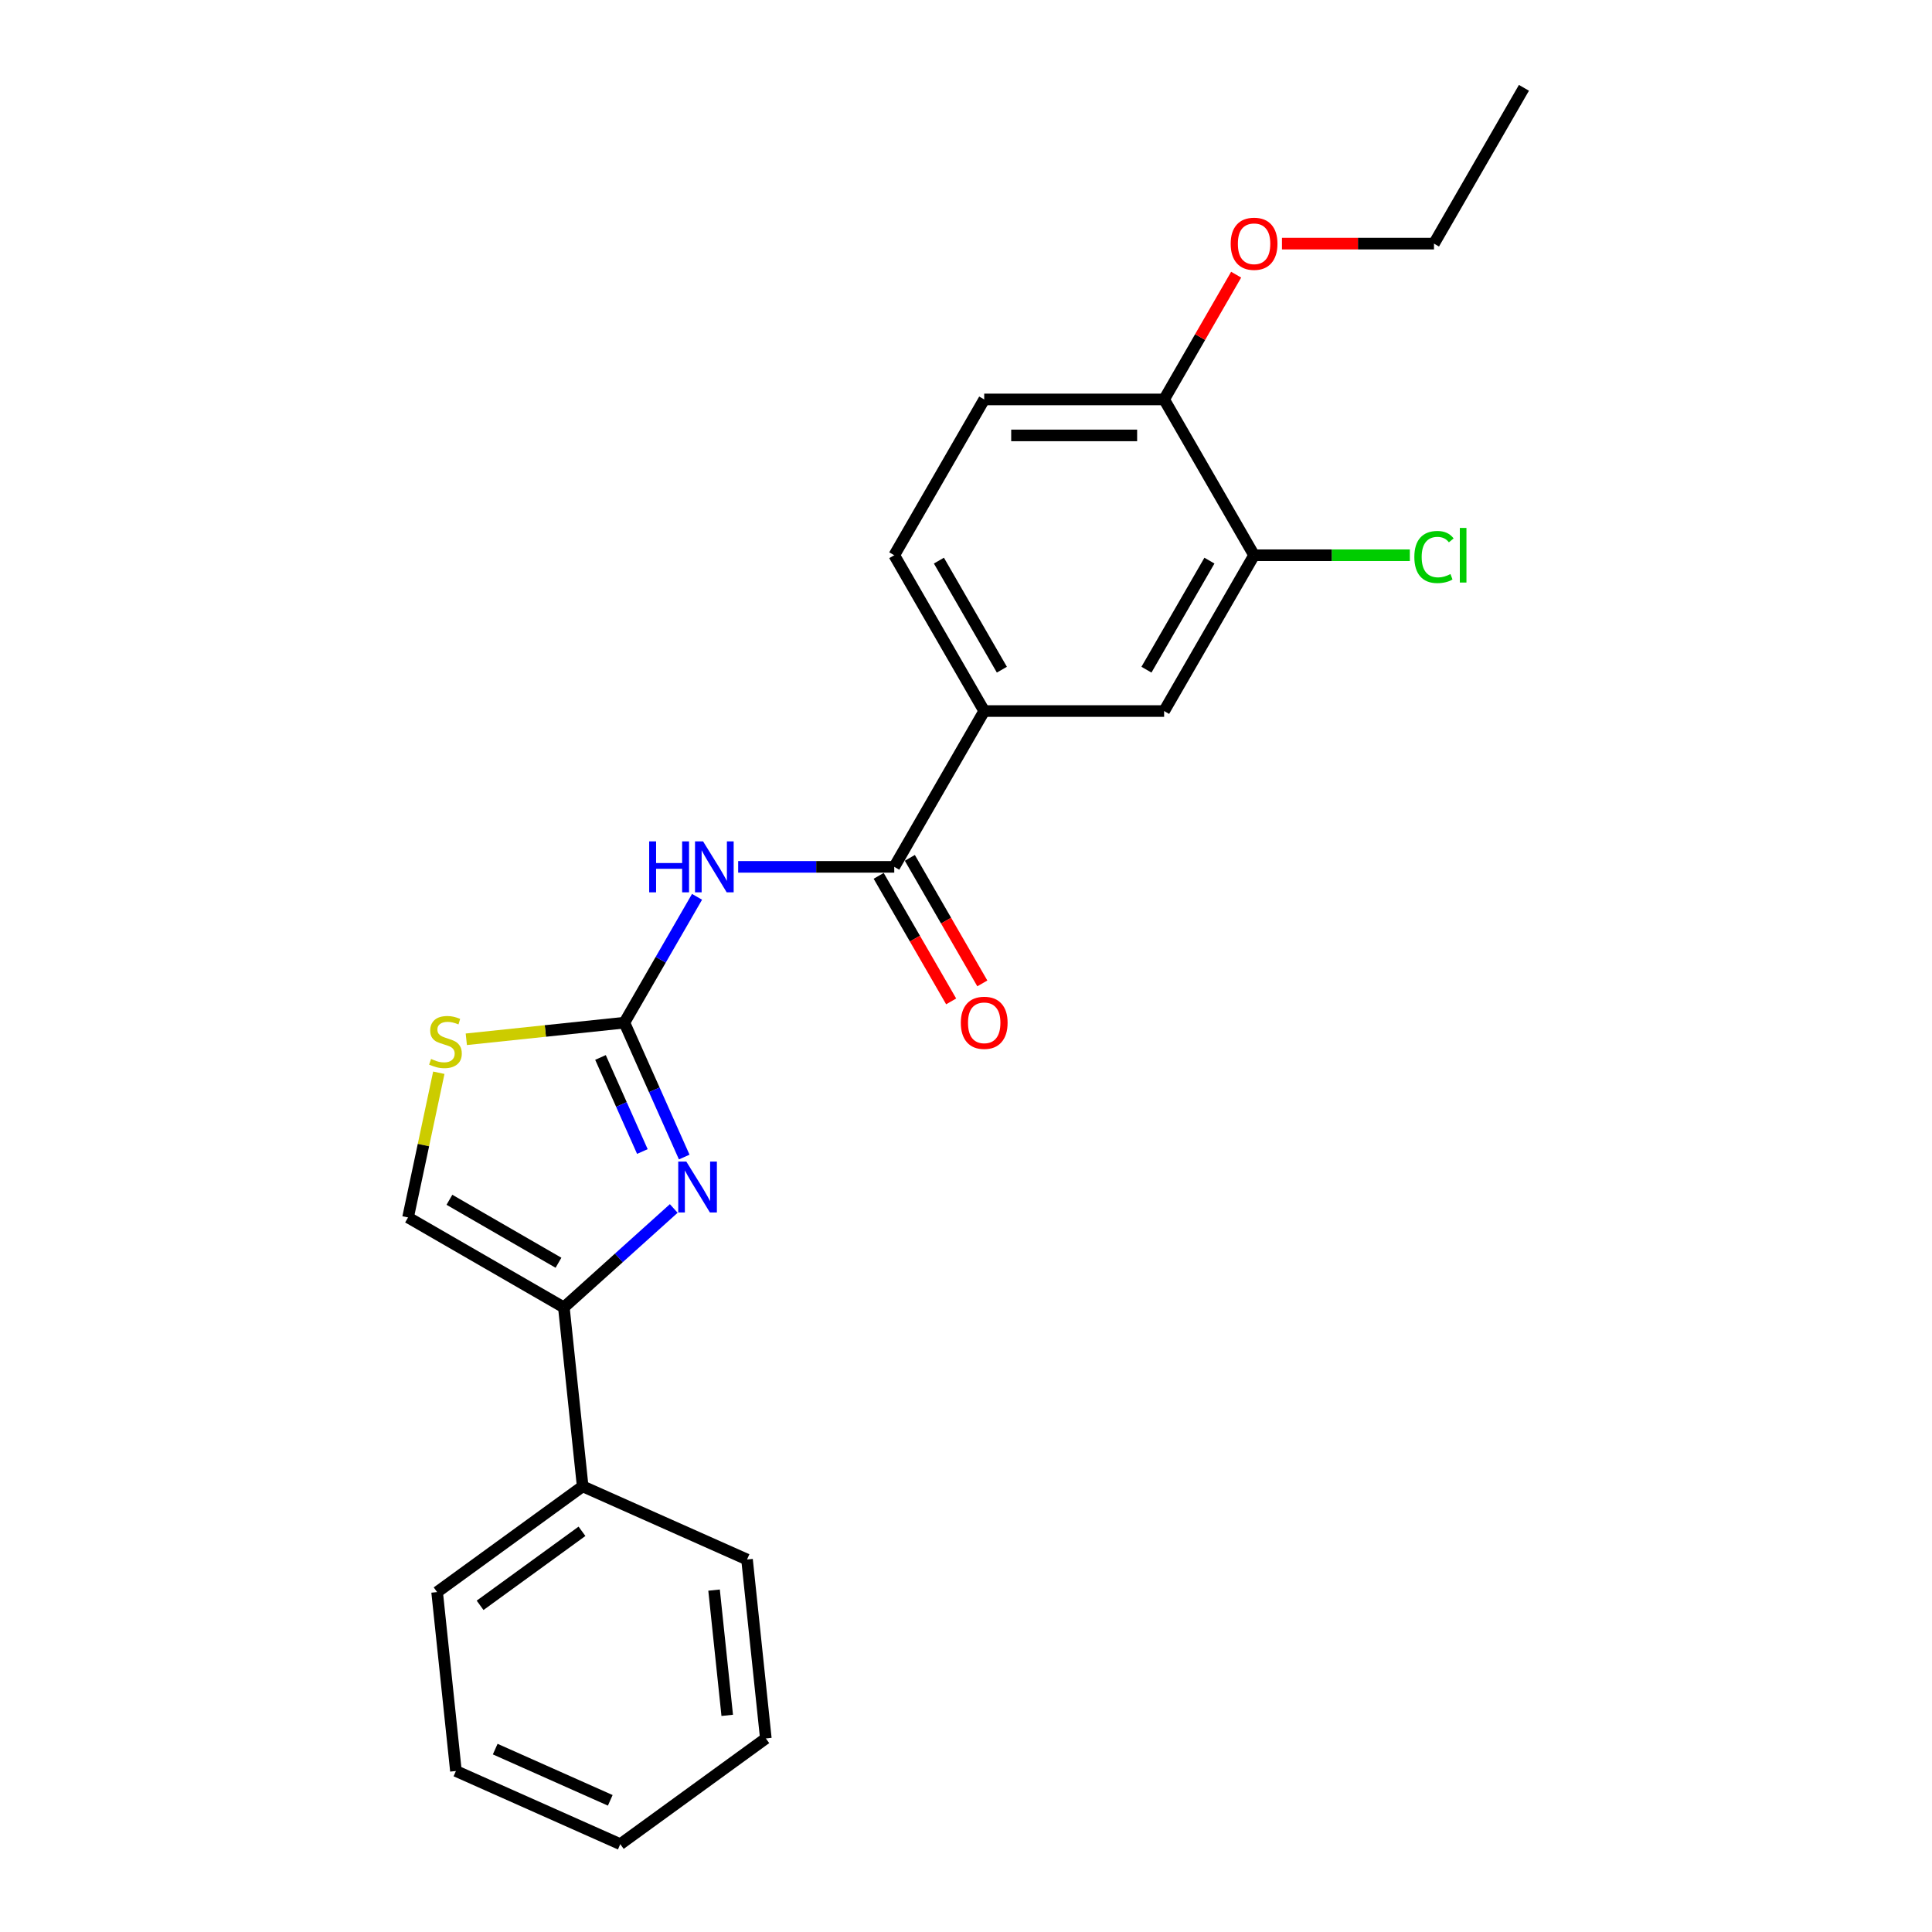<?xml version='1.0' encoding='iso-8859-1'?>
<svg version='1.1' baseProfile='full'
              xmlns='http://www.w3.org/2000/svg'
                      xmlns:rdkit='http://www.rdkit.org/xml'
                      xmlns:xlink='http://www.w3.org/1999/xlink'
                  xml:space='preserve'
width='1000px' height='1000px' viewBox='0 0 1000 1000'>
<!-- END OF HEADER -->
<rect style='opacity:1.0;fill:#FFFFFF;stroke:none' width='1000' height='1000' x='0' y='0'> </rect>
<path class='bond-0' d='M 323.182,529.329 L 338.666,564.108' style='fill:none;fill-rule:evenodd;stroke:#000000;stroke-width:6px;stroke-linecap:butt;stroke-linejoin:miter;stroke-opacity:1' />
<path class='bond-0' d='M 338.666,564.108 L 354.151,598.886' style='fill:none;fill-rule:evenodd;stroke:#0000FF;stroke-width:6px;stroke-linecap:butt;stroke-linejoin:miter;stroke-opacity:1' />
<path class='bond-0' d='M 310.813,547.338 L 321.652,571.683' style='fill:none;fill-rule:evenodd;stroke:#000000;stroke-width:6px;stroke-linecap:butt;stroke-linejoin:miter;stroke-opacity:1' />
<path class='bond-0' d='M 321.652,571.683 L 332.491,596.028' style='fill:none;fill-rule:evenodd;stroke:#0000FF;stroke-width:6px;stroke-linecap:butt;stroke-linejoin:miter;stroke-opacity:1' />
<path class='bond-1' d='M 323.182,529.329 L 341.984,496.763' style='fill:none;fill-rule:evenodd;stroke:#000000;stroke-width:6px;stroke-linecap:butt;stroke-linejoin:miter;stroke-opacity:1' />
<path class='bond-1' d='M 341.984,496.763 L 360.786,464.197' style='fill:none;fill-rule:evenodd;stroke:#0000FF;stroke-width:6px;stroke-linecap:butt;stroke-linejoin:miter;stroke-opacity:1' />
<path class='bond-4' d='M 323.182,529.329 L 282.268,533.629' style='fill:none;fill-rule:evenodd;stroke:#000000;stroke-width:6px;stroke-linecap:butt;stroke-linejoin:miter;stroke-opacity:1' />
<path class='bond-4' d='M 282.268,533.629 L 241.354,537.93' style='fill:none;fill-rule:evenodd;stroke:#CCCC00;stroke-width:6px;stroke-linecap:butt;stroke-linejoin:miter;stroke-opacity:1' />
<path class='bond-2' d='M 348.729,625.501 L 320.292,651.106' style='fill:none;fill-rule:evenodd;stroke:#0000FF;stroke-width:6px;stroke-linecap:butt;stroke-linejoin:miter;stroke-opacity:1' />
<path class='bond-2' d='M 320.292,651.106 L 291.855,676.711' style='fill:none;fill-rule:evenodd;stroke:#000000;stroke-width:6px;stroke-linecap:butt;stroke-linejoin:miter;stroke-opacity:1' />
<path class='bond-3' d='M 382.072,448.683 L 422.468,448.683' style='fill:none;fill-rule:evenodd;stroke:#0000FF;stroke-width:6px;stroke-linecap:butt;stroke-linejoin:miter;stroke-opacity:1' />
<path class='bond-3' d='M 422.468,448.683 L 462.865,448.683' style='fill:none;fill-rule:evenodd;stroke:#000000;stroke-width:6px;stroke-linecap:butt;stroke-linejoin:miter;stroke-opacity:1' />
<path class='bond-11' d='M 291.855,676.711 L 301.589,769.322' style='fill:none;fill-rule:evenodd;stroke:#000000;stroke-width:6px;stroke-linecap:butt;stroke-linejoin:miter;stroke-opacity:1' />
<path class='bond-23' d='M 291.855,676.711 L 211.209,630.15' style='fill:none;fill-rule:evenodd;stroke:#000000;stroke-width:6px;stroke-linecap:butt;stroke-linejoin:miter;stroke-opacity:1' />
<path class='bond-23' d='M 289.07,653.597 L 232.618,621.005' style='fill:none;fill-rule:evenodd;stroke:#000000;stroke-width:6px;stroke-linecap:butt;stroke-linejoin:miter;stroke-opacity:1' />
<path class='bond-6' d='M 462.865,448.683 L 509.425,368.038' style='fill:none;fill-rule:evenodd;stroke:#000000;stroke-width:6px;stroke-linecap:butt;stroke-linejoin:miter;stroke-opacity:1' />
<path class='bond-9' d='M 454.8,453.339 L 473.559,485.831' style='fill:none;fill-rule:evenodd;stroke:#000000;stroke-width:6px;stroke-linecap:butt;stroke-linejoin:miter;stroke-opacity:1' />
<path class='bond-9' d='M 473.559,485.831 L 492.318,518.322' style='fill:none;fill-rule:evenodd;stroke:#FF0000;stroke-width:6px;stroke-linecap:butt;stroke-linejoin:miter;stroke-opacity:1' />
<path class='bond-9' d='M 470.929,444.027 L 489.688,476.519' style='fill:none;fill-rule:evenodd;stroke:#000000;stroke-width:6px;stroke-linecap:butt;stroke-linejoin:miter;stroke-opacity:1' />
<path class='bond-9' d='M 489.688,476.519 L 508.447,509.01' style='fill:none;fill-rule:evenodd;stroke:#FF0000;stroke-width:6px;stroke-linecap:butt;stroke-linejoin:miter;stroke-opacity:1' />
<path class='bond-5' d='M 227.13,555.248 L 219.17,592.699' style='fill:none;fill-rule:evenodd;stroke:#CCCC00;stroke-width:6px;stroke-linecap:butt;stroke-linejoin:miter;stroke-opacity:1' />
<path class='bond-5' d='M 219.17,592.699 L 211.209,630.15' style='fill:none;fill-rule:evenodd;stroke:#000000;stroke-width:6px;stroke-linecap:butt;stroke-linejoin:miter;stroke-opacity:1' />
<path class='bond-8' d='M 509.425,368.038 L 602.547,368.038' style='fill:none;fill-rule:evenodd;stroke:#000000;stroke-width:6px;stroke-linecap:butt;stroke-linejoin:miter;stroke-opacity:1' />
<path class='bond-12' d='M 509.425,368.038 L 462.865,287.392' style='fill:none;fill-rule:evenodd;stroke:#000000;stroke-width:6px;stroke-linecap:butt;stroke-linejoin:miter;stroke-opacity:1' />
<path class='bond-12' d='M 518.571,346.629 L 485.978,290.177' style='fill:none;fill-rule:evenodd;stroke:#000000;stroke-width:6px;stroke-linecap:butt;stroke-linejoin:miter;stroke-opacity:1' />
<path class='bond-7' d='M 649.108,287.392 L 602.547,368.038' style='fill:none;fill-rule:evenodd;stroke:#000000;stroke-width:6px;stroke-linecap:butt;stroke-linejoin:miter;stroke-opacity:1' />
<path class='bond-7' d='M 625.995,290.177 L 593.402,346.629' style='fill:none;fill-rule:evenodd;stroke:#000000;stroke-width:6px;stroke-linecap:butt;stroke-linejoin:miter;stroke-opacity:1' />
<path class='bond-14' d='M 649.108,287.392 L 689.42,287.392' style='fill:none;fill-rule:evenodd;stroke:#000000;stroke-width:6px;stroke-linecap:butt;stroke-linejoin:miter;stroke-opacity:1' />
<path class='bond-14' d='M 689.42,287.392 L 729.733,287.392' style='fill:none;fill-rule:evenodd;stroke:#00CC00;stroke-width:6px;stroke-linecap:butt;stroke-linejoin:miter;stroke-opacity:1' />
<path class='bond-24' d='M 649.108,287.392 L 602.547,206.746' style='fill:none;fill-rule:evenodd;stroke:#000000;stroke-width:6px;stroke-linecap:butt;stroke-linejoin:miter;stroke-opacity:1' />
<path class='bond-10' d='M 602.547,206.746 L 509.425,206.746' style='fill:none;fill-rule:evenodd;stroke:#000000;stroke-width:6px;stroke-linecap:butt;stroke-linejoin:miter;stroke-opacity:1' />
<path class='bond-10' d='M 588.579,225.37 L 523.394,225.37' style='fill:none;fill-rule:evenodd;stroke:#000000;stroke-width:6px;stroke-linecap:butt;stroke-linejoin:miter;stroke-opacity:1' />
<path class='bond-15' d='M 602.547,206.746 L 621.188,174.46' style='fill:none;fill-rule:evenodd;stroke:#000000;stroke-width:6px;stroke-linecap:butt;stroke-linejoin:miter;stroke-opacity:1' />
<path class='bond-15' d='M 621.188,174.46 L 639.828,142.173' style='fill:none;fill-rule:evenodd;stroke:#FF0000;stroke-width:6px;stroke-linecap:butt;stroke-linejoin:miter;stroke-opacity:1' />
<path class='bond-16' d='M 301.589,769.322 L 226.252,824.058' style='fill:none;fill-rule:evenodd;stroke:#000000;stroke-width:6px;stroke-linecap:butt;stroke-linejoin:miter;stroke-opacity:1' />
<path class='bond-16' d='M 301.236,792.6 L 248.5,830.915' style='fill:none;fill-rule:evenodd;stroke:#000000;stroke-width:6px;stroke-linecap:butt;stroke-linejoin:miter;stroke-opacity:1' />
<path class='bond-17' d='M 301.589,769.322 L 386.66,807.198' style='fill:none;fill-rule:evenodd;stroke:#000000;stroke-width:6px;stroke-linecap:butt;stroke-linejoin:miter;stroke-opacity:1' />
<path class='bond-13' d='M 462.865,287.392 L 509.425,206.746' style='fill:none;fill-rule:evenodd;stroke:#000000;stroke-width:6px;stroke-linecap:butt;stroke-linejoin:miter;stroke-opacity:1' />
<path class='bond-18' d='M 663.542,126.1 L 702.886,126.1' style='fill:none;fill-rule:evenodd;stroke:#FF0000;stroke-width:6px;stroke-linecap:butt;stroke-linejoin:miter;stroke-opacity:1' />
<path class='bond-18' d='M 702.886,126.1 L 742.23,126.1' style='fill:none;fill-rule:evenodd;stroke:#000000;stroke-width:6px;stroke-linecap:butt;stroke-linejoin:miter;stroke-opacity:1' />
<path class='bond-21' d='M 226.252,824.058 L 235.986,916.669' style='fill:none;fill-rule:evenodd;stroke:#000000;stroke-width:6px;stroke-linecap:butt;stroke-linejoin:miter;stroke-opacity:1' />
<path class='bond-20' d='M 386.66,807.198 L 396.394,899.81' style='fill:none;fill-rule:evenodd;stroke:#000000;stroke-width:6px;stroke-linecap:butt;stroke-linejoin:miter;stroke-opacity:1' />
<path class='bond-20' d='M 369.598,823.037 L 376.411,887.865' style='fill:none;fill-rule:evenodd;stroke:#000000;stroke-width:6px;stroke-linecap:butt;stroke-linejoin:miter;stroke-opacity:1' />
<path class='bond-19' d='M 742.23,126.1 L 788.791,45.455' style='fill:none;fill-rule:evenodd;stroke:#000000;stroke-width:6px;stroke-linecap:butt;stroke-linejoin:miter;stroke-opacity:1' />
<path class='bond-22' d='M 396.394,899.81 L 321.057,954.545' style='fill:none;fill-rule:evenodd;stroke:#000000;stroke-width:6px;stroke-linecap:butt;stroke-linejoin:miter;stroke-opacity:1' />
<path class='bond-25' d='M 235.986,916.669 L 321.057,954.545' style='fill:none;fill-rule:evenodd;stroke:#000000;stroke-width:6px;stroke-linecap:butt;stroke-linejoin:miter;stroke-opacity:1' />
<path class='bond-25' d='M 256.322,905.337 L 315.871,931.85' style='fill:none;fill-rule:evenodd;stroke:#000000;stroke-width:6px;stroke-linecap:butt;stroke-linejoin:miter;stroke-opacity:1' />
<path  class='atom-1' d='M 355.229 601.214
L 363.87 615.182
Q 364.727 616.561, 366.105 619.056
Q 367.483 621.552, 367.558 621.701
L 367.558 601.214
L 371.059 601.214
L 371.059 627.586
L 367.446 627.586
L 358.171 612.314
Q 357.091 610.526, 355.936 608.478
Q 354.819 606.429, 354.484 605.796
L 354.484 627.586
L 351.057 627.586
L 351.057 601.214
L 355.229 601.214
' fill='#0000FF'/>
<path  class='atom-2' d='M 336.014 435.497
L 339.59 435.497
L 339.59 446.709
L 353.074 446.709
L 353.074 435.497
L 356.65 435.497
L 356.65 461.869
L 353.074 461.869
L 353.074 449.689
L 339.59 449.689
L 339.59 461.869
L 336.014 461.869
L 336.014 435.497
' fill='#0000FF'/>
<path  class='atom-2' d='M 363.913 435.497
L 372.555 449.466
Q 373.412 450.844, 374.79 453.339
Q 376.168 455.835, 376.243 455.984
L 376.243 435.497
L 379.744 435.497
L 379.744 461.869
L 376.131 461.869
L 366.856 446.597
Q 365.776 444.81, 364.621 442.761
Q 363.504 440.712, 363.169 440.079
L 363.169 461.869
L 359.742 461.869
L 359.742 435.497
L 363.913 435.497
' fill='#0000FF'/>
<path  class='atom-5' d='M 223.121 548.114
Q 223.419 548.226, 224.648 548.748
Q 225.877 549.269, 227.218 549.604
Q 228.596 549.902, 229.937 549.902
Q 232.433 549.902, 233.886 548.71
Q 235.338 547.481, 235.338 545.358
Q 235.338 543.905, 234.593 543.011
Q 233.886 542.117, 232.768 541.633
Q 231.651 541.149, 229.788 540.59
Q 227.442 539.883, 226.026 539.212
Q 224.648 538.542, 223.642 537.126
Q 222.674 535.711, 222.674 533.327
Q 222.674 530.012, 224.909 527.963
Q 227.181 525.914, 231.651 525.914
Q 234.705 525.914, 238.169 527.367
L 237.312 530.235
Q 234.146 528.931, 231.762 528.931
Q 229.192 528.931, 227.777 530.012
Q 226.361 531.055, 226.399 532.88
Q 226.399 534.295, 227.106 535.152
Q 227.851 536.009, 228.894 536.493
Q 229.974 536.977, 231.762 537.536
Q 234.146 538.281, 235.562 539.026
Q 236.977 539.771, 237.983 541.298
Q 239.026 542.788, 239.026 545.358
Q 239.026 549.008, 236.567 550.983
Q 234.146 552.92, 230.086 552.92
Q 227.74 552.92, 225.952 552.398
Q 224.201 551.914, 222.115 551.057
L 223.121 548.114
' fill='#CCCC00'/>
<path  class='atom-10' d='M 497.32 529.404
Q 497.32 523.071, 500.449 519.533
Q 503.577 515.994, 509.425 515.994
Q 515.274 515.994, 518.402 519.533
Q 521.531 523.071, 521.531 529.404
Q 521.531 535.81, 518.365 539.461
Q 515.199 543.074, 509.425 543.074
Q 503.615 543.074, 500.449 539.461
Q 497.32 535.848, 497.32 529.404
M 509.425 540.094
Q 513.448 540.094, 515.609 537.412
Q 517.806 534.693, 517.806 529.404
Q 517.806 524.226, 515.609 521.619
Q 513.448 518.974, 509.425 518.974
Q 505.403 518.974, 503.205 521.581
Q 501.045 524.189, 501.045 529.404
Q 501.045 534.73, 503.205 537.412
Q 505.403 540.094, 509.425 540.094
' fill='#FF0000'/>
<path  class='atom-15' d='M 732.061 288.304
Q 732.061 281.749, 735.115 278.322
Q 738.207 274.858, 744.055 274.858
Q 749.493 274.858, 752.399 278.694
L 749.94 280.706
Q 747.817 277.912, 744.055 277.912
Q 740.069 277.912, 737.946 280.594
Q 735.86 283.239, 735.86 288.304
Q 735.86 293.519, 738.021 296.201
Q 740.218 298.883, 744.465 298.883
Q 747.37 298.883, 750.76 297.132
L 751.803 299.926
Q 750.424 300.82, 748.339 301.341
Q 746.253 301.863, 743.943 301.863
Q 738.207 301.863, 735.115 298.362
Q 732.061 294.86, 732.061 288.304
' fill='#00CC00'/>
<path  class='atom-15' d='M 755.602 273.256
L 759.029 273.256
L 759.029 301.528
L 755.602 301.528
L 755.602 273.256
' fill='#00CC00'/>
<path  class='atom-16' d='M 637.002 126.175
Q 637.002 119.843, 640.131 116.304
Q 643.26 112.765, 649.108 112.765
Q 654.956 112.765, 658.085 116.304
Q 661.214 119.843, 661.214 126.175
Q 661.214 132.582, 658.048 136.232
Q 654.882 139.845, 649.108 139.845
Q 643.297 139.845, 640.131 136.232
Q 637.002 132.619, 637.002 126.175
M 649.108 136.865
Q 653.131 136.865, 655.291 134.183
Q 657.489 131.464, 657.489 126.175
Q 657.489 120.997, 655.291 118.39
Q 653.131 115.745, 649.108 115.745
Q 645.085 115.745, 642.888 118.353
Q 640.727 120.96, 640.727 126.175
Q 640.727 131.501, 642.888 134.183
Q 645.085 136.865, 649.108 136.865
' fill='#FF0000'/>
</svg>
